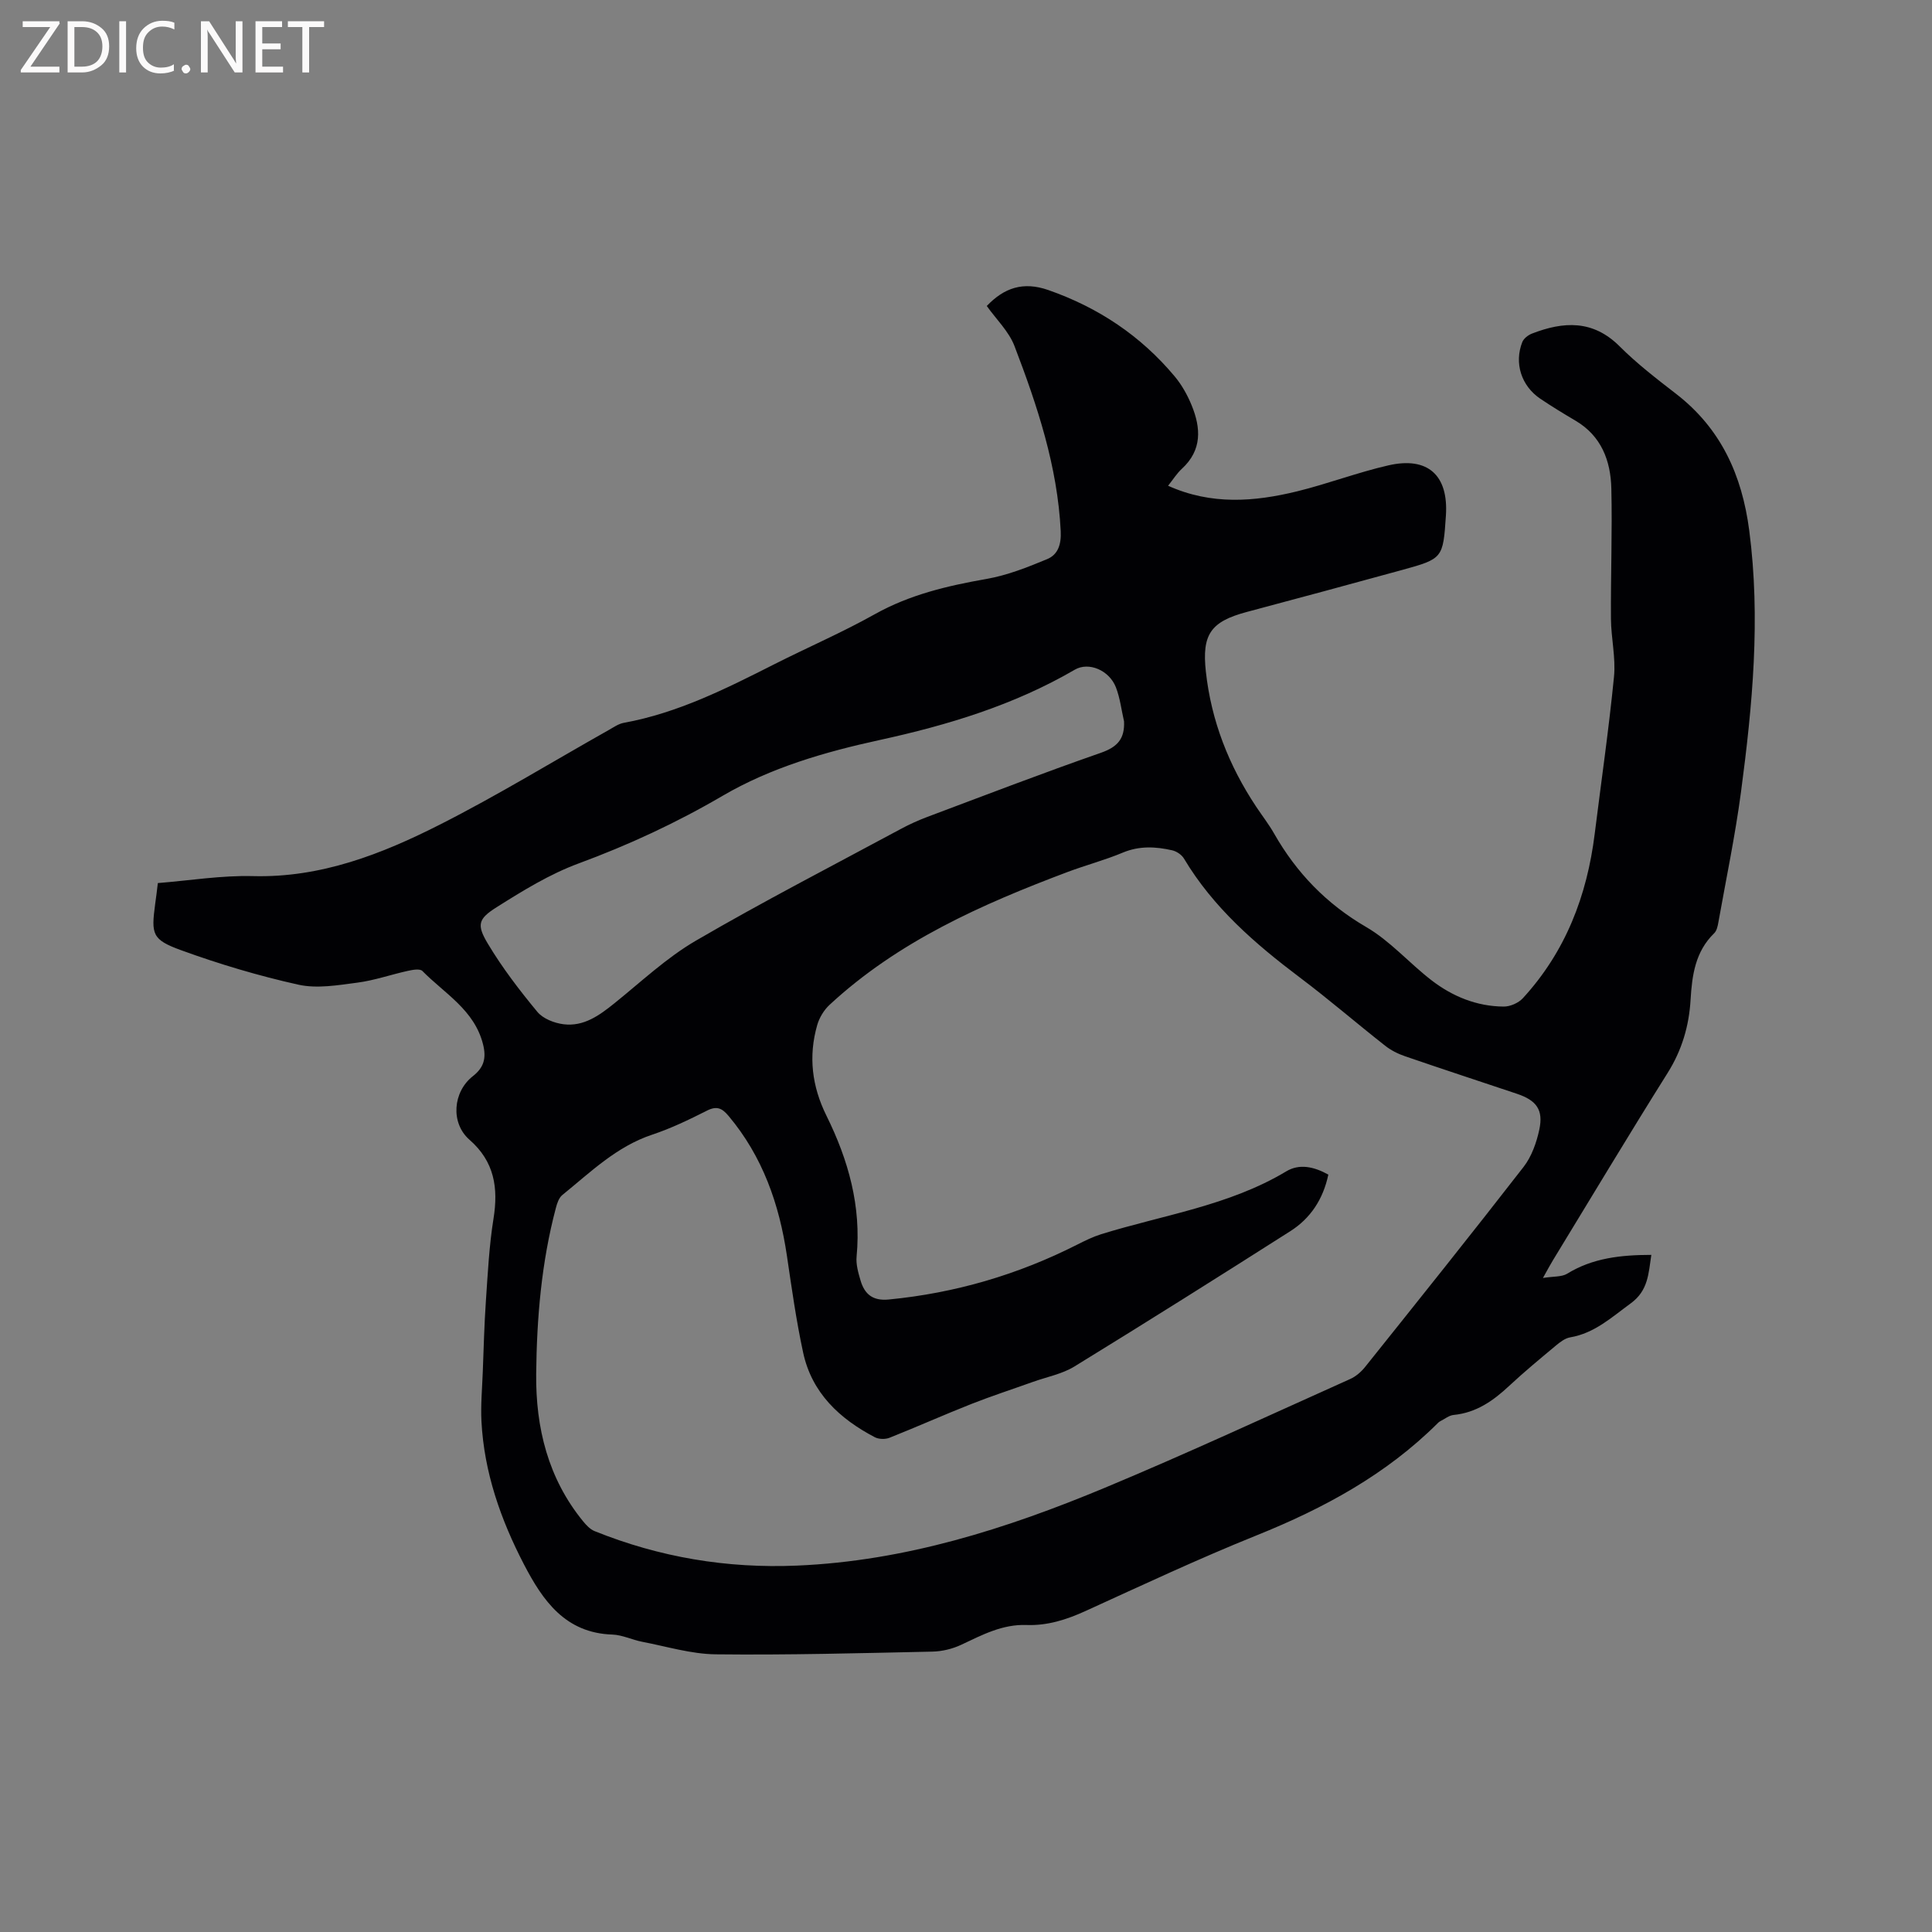 <svg enable-background="new 0 0 400 400" viewBox="0 0 400 400" xmlns="http://www.w3.org/2000/svg"><rect x="0" y="0" width="400" height="400" fill="#808080" stroke="none"/><path d="m32.68 182.83c6.63-.53 13.18-1.61 19.69-1.44 14.09.37 26.67-4.56 38.77-10.7 11.88-6.02 23.27-13 34.88-19.54 1-.56 2.02-1.29 3.11-1.49 11.2-2.04 21.21-7.09 31.23-12.16 6.9-3.49 14.02-6.56 20.75-10.33 7.27-4.07 15.07-5.89 23.15-7.31 4.29-.75 8.47-2.41 12.52-4.09 2.28-.94 2.96-3.07 2.83-5.79-.66-13.43-4.84-25.97-9.57-38.33-1.17-3.05-3.78-5.54-5.74-8.3 3.59-3.76 7.52-5.12 12.74-3.3 10.38 3.63 19.13 9.47 26.16 17.87 1.47 1.76 2.65 3.87 3.52 6 1.92 4.69 2.19 9.25-2.01 13.12-1.07.98-1.86 2.27-2.87 3.53 8.95 4.03 17.85 3.32 26.7 1.16 6.36-1.56 12.53-3.92 18.9-5.38 8.19-1.88 12.47 2.05 11.92 10.38-.59 8.84-.62 8.95-9.05 11.27-10.71 2.95-21.44 5.83-32.18 8.7-7.5 2-9.31 4.67-8.47 12.35 1.12 10.21 4.76 19.45 10.41 27.96 1.23 1.85 2.61 3.62 3.71 5.55 4.65 8.16 10.84 14.58 19.09 19.38 4.95 2.88 8.9 7.46 13.5 11.01 4.36 3.36 9.38 5.41 14.95 5.45 1.34.01 3.06-.74 3.97-1.73 8.85-9.63 13.29-21.23 14.88-34.06 1.35-10.83 2.92-21.64 3.99-32.49.39-3.94-.6-8-.63-12.01-.06-8.99.29-17.99.08-26.98-.14-5.74-2.06-10.88-7.43-14.04-2.46-1.45-4.91-2.94-7.28-4.54-3.93-2.65-5.45-7.38-3.72-11.74.3-.74 1.22-1.45 2.01-1.75 6.51-2.52 12.61-2.88 18.14 2.65 3.58 3.58 7.65 6.71 11.67 9.82 9.31 7.19 13.66 16.83 15.16 28.29 2.38 18.19.68 36.2-1.71 54.18-1.2 9.02-3.07 17.94-4.67 26.91-.14.81-.34 1.79-.88 2.31-3.91 3.79-4.58 8.69-4.88 13.72-.32 5.49-1.8 10.5-4.78 15.24-8.06 12.83-15.84 25.83-23.73 38.76-.54.88-1.02 1.79-2.06 3.65 2.23-.36 3.88-.19 5.01-.88 5.29-3.25 11.07-3.89 17.43-3.9-.59 3.84-.62 7.39-4.27 10.04-3.94 2.87-7.48 6.18-12.55 7.04-1.06.18-2.09.99-2.96 1.71-3.26 2.72-6.53 5.42-9.63 8.31-3.31 3.1-6.83 5.58-11.52 6.04-.96.09-1.86.85-2.79 1.31-.19.09-.35.24-.5.39-10.69 10.65-23.59 17.63-37.48 23.22-11.98 4.82-23.68 10.31-35.44 15.67-3.93 1.79-7.89 3.06-12.22 2.9-4.98-.19-9.18 2.05-13.49 4.08-1.84.87-4 1.39-6.03 1.43-14.94.32-29.89.73-44.83.56-5.09-.06-10.17-1.63-15.24-2.6-2.08-.4-4.09-1.42-6.16-1.49-9.76-.32-14.41-7.05-18.3-14.53-4.82-9.28-8.25-19.06-8.8-29.61-.17-3.37.14-6.76.27-10.15.19-4.93.31-9.87.65-14.8.39-5.67.67-11.39 1.57-16.99 1.03-6.41.2-11.85-4.97-16.37-3.95-3.45-3.45-9.9.69-13.15 2.26-1.77 2.86-3.69 2.11-6.64-1.81-7.12-7.95-10.47-12.55-15.15-.5-.51-2-.25-2.98-.03-3.51.77-6.96 1.99-10.51 2.45-4.03.53-8.32 1.27-12.17.42-8.23-1.83-16.38-4.26-24.3-7.14-6.04-2.2-6.2-3.29-5.36-9.59.2-1.38.36-2.73.55-4.31zm242.34 60.36c-1.09 5.13-3.71 9.06-7.87 11.71-14.83 9.44-29.71 18.81-44.69 28.01-2.55 1.57-5.71 2.16-8.59 3.19-4.27 1.53-8.58 2.93-12.79 4.59-5.68 2.24-11.26 4.74-16.93 6.99-.87.34-2.19.31-3.01-.11-7.31-3.82-13.06-9.17-14.86-17.54-1.43-6.62-2.37-13.35-3.36-20.05-1.58-10.68-5.02-20.53-12.07-28.93-1.36-1.62-2.44-2.14-4.49-1.1-3.68 1.86-7.43 3.67-11.33 4.97-7.4 2.46-12.78 7.78-18.6 12.49-.72.58-1.1 1.74-1.35 2.71-2.98 11.24-3.95 22.76-4.07 34.32-.11 11.17 2.46 21.66 9.73 30.55.65.79 1.45 1.64 2.36 2.01 13.45 5.42 27.38 7.76 41.92 7.14 22.39-.95 43.32-7.61 63.72-16.11 17.09-7.13 33.89-14.93 50.78-22.51 1.19-.53 2.31-1.5 3.13-2.53 10.99-13.74 21.99-27.48 32.78-41.38 1.67-2.15 2.69-5.04 3.27-7.75.87-4.08-.59-6.04-4.6-7.39-7.73-2.59-15.48-5.13-23.19-7.78-1.47-.5-2.94-1.24-4.15-2.2-5.92-4.65-11.62-9.58-17.63-14.1-9.28-6.99-17.95-14.5-24-24.63-.47-.79-1.52-1.5-2.43-1.71-3.43-.78-6.82-.96-10.25.48-3.7 1.55-7.62 2.58-11.38 3.99-17.82 6.71-35.13 14.37-49.33 27.53-1.15 1.07-2.1 2.64-2.54 4.16-1.86 6.48-1.11 12.68 1.91 18.79 4.52 9.14 7.24 18.74 6.24 29.14-.16 1.61.34 3.35.81 4.95.83 2.84 2.52 4.28 5.83 3.96 13.76-1.33 26.76-5.14 39.07-11.38 1.58-.8 3.2-1.6 4.89-2.13 12.89-4.01 26.49-5.9 38.35-13.02 2.71-1.63 5.7-1 8.72.67zm-42.3-93.84c-.54-2.35-.82-4.81-1.68-7.04-1.38-3.55-5.63-5.34-8.51-3.66-12.6 7.34-26.29 11.48-40.44 14.57-11.29 2.46-22.49 5.7-32.49 11.55-9.56 5.59-19.44 10.17-29.81 14-5.97 2.2-11.55 5.64-16.97 9.06-3.85 2.43-4.16 3.64-1.8 7.58 2.97 4.96 6.53 9.61 10.23 14.08 1.17 1.42 3.51 2.33 5.43 2.57 4.18.52 7.41-1.83 10.54-4.35 5.52-4.44 10.76-9.4 16.83-12.94 13.9-8.1 28.22-15.48 42.39-23.11 1.76-.95 3.6-1.79 5.48-2.5 11.99-4.5 23.94-9.1 36.03-13.31 3.44-1.21 4.93-2.91 4.77-6.5z" fill="#010104"/><g fill="#fbfafa"><path d="m12.4 4.8-6.1 9h6v1.2h-8v-.5l6.1-8.9h-5.7v-1.2h7.6v.4z"/><path d="m14 15v-10.6h3c1.6 0 2.9.5 4 1.4s1.6 2.2 1.6 3.8-.5 3-1.6 3.9-2.4 1.5-4 1.5zm1.4-9.4v8.2h1.6c1.3 0 2.4-.4 3.1-1.1s1.1-1.8 1.1-3.1-.4-2.3-1.2-3-1.8-1-3.1-1z"/><path d="m26.1 4.4v10.6h-1.4v-10.6z"/><path d="m36.1 14.6c-.8.4-1.8.6-2.9.6-1.5 0-2.7-.5-3.6-1.4s-1.4-2.2-1.4-3.8c0-1.7.5-3.1 1.5-4.1s2.3-1.6 3.9-1.6c1 0 1.8.1 2.5.4v1.4c-.8-.4-1.6-.6-2.5-.6-1.2 0-2.1.4-2.9 1.2s-1.1 1.8-1.1 3.2c0 1.3.3 2.3 1 3s1.6 1.1 2.7 1.1c1 0 2-.2 2.7-.7v1.3z"/><path d="m37.6 14.3c0-.2.1-.5.3-.6s.4-.3.6-.3c.3 0 .5.1.6.3s.3.4.3.6-.1.4-.3.6-.4.3-.6.3c-.3 0-.5-.1-.6-.3s-.3-.4-.3-.6z"/><path d="m50.2 15h-1.6l-5.3-8.2c-.2-.2-.3-.5-.4-.7 0 .2.1.7.1 1.5v7.4h-1.4v-10.6h1.7l5.2 8.1c.2.4.4.6.4.7 0-.3-.1-.8-.1-1.5v-7.3h1.4z"/><path d="m58.6 15h-5.7v-10.6h5.5v1.2h-4.1v3.4h3.8v1.2h-3.8v3.6h4.3z"/><path d="m67.1 5.6h-3.1v9.4h-1.4v-9.4h-3v-1.2h7.5z"/></g></svg>